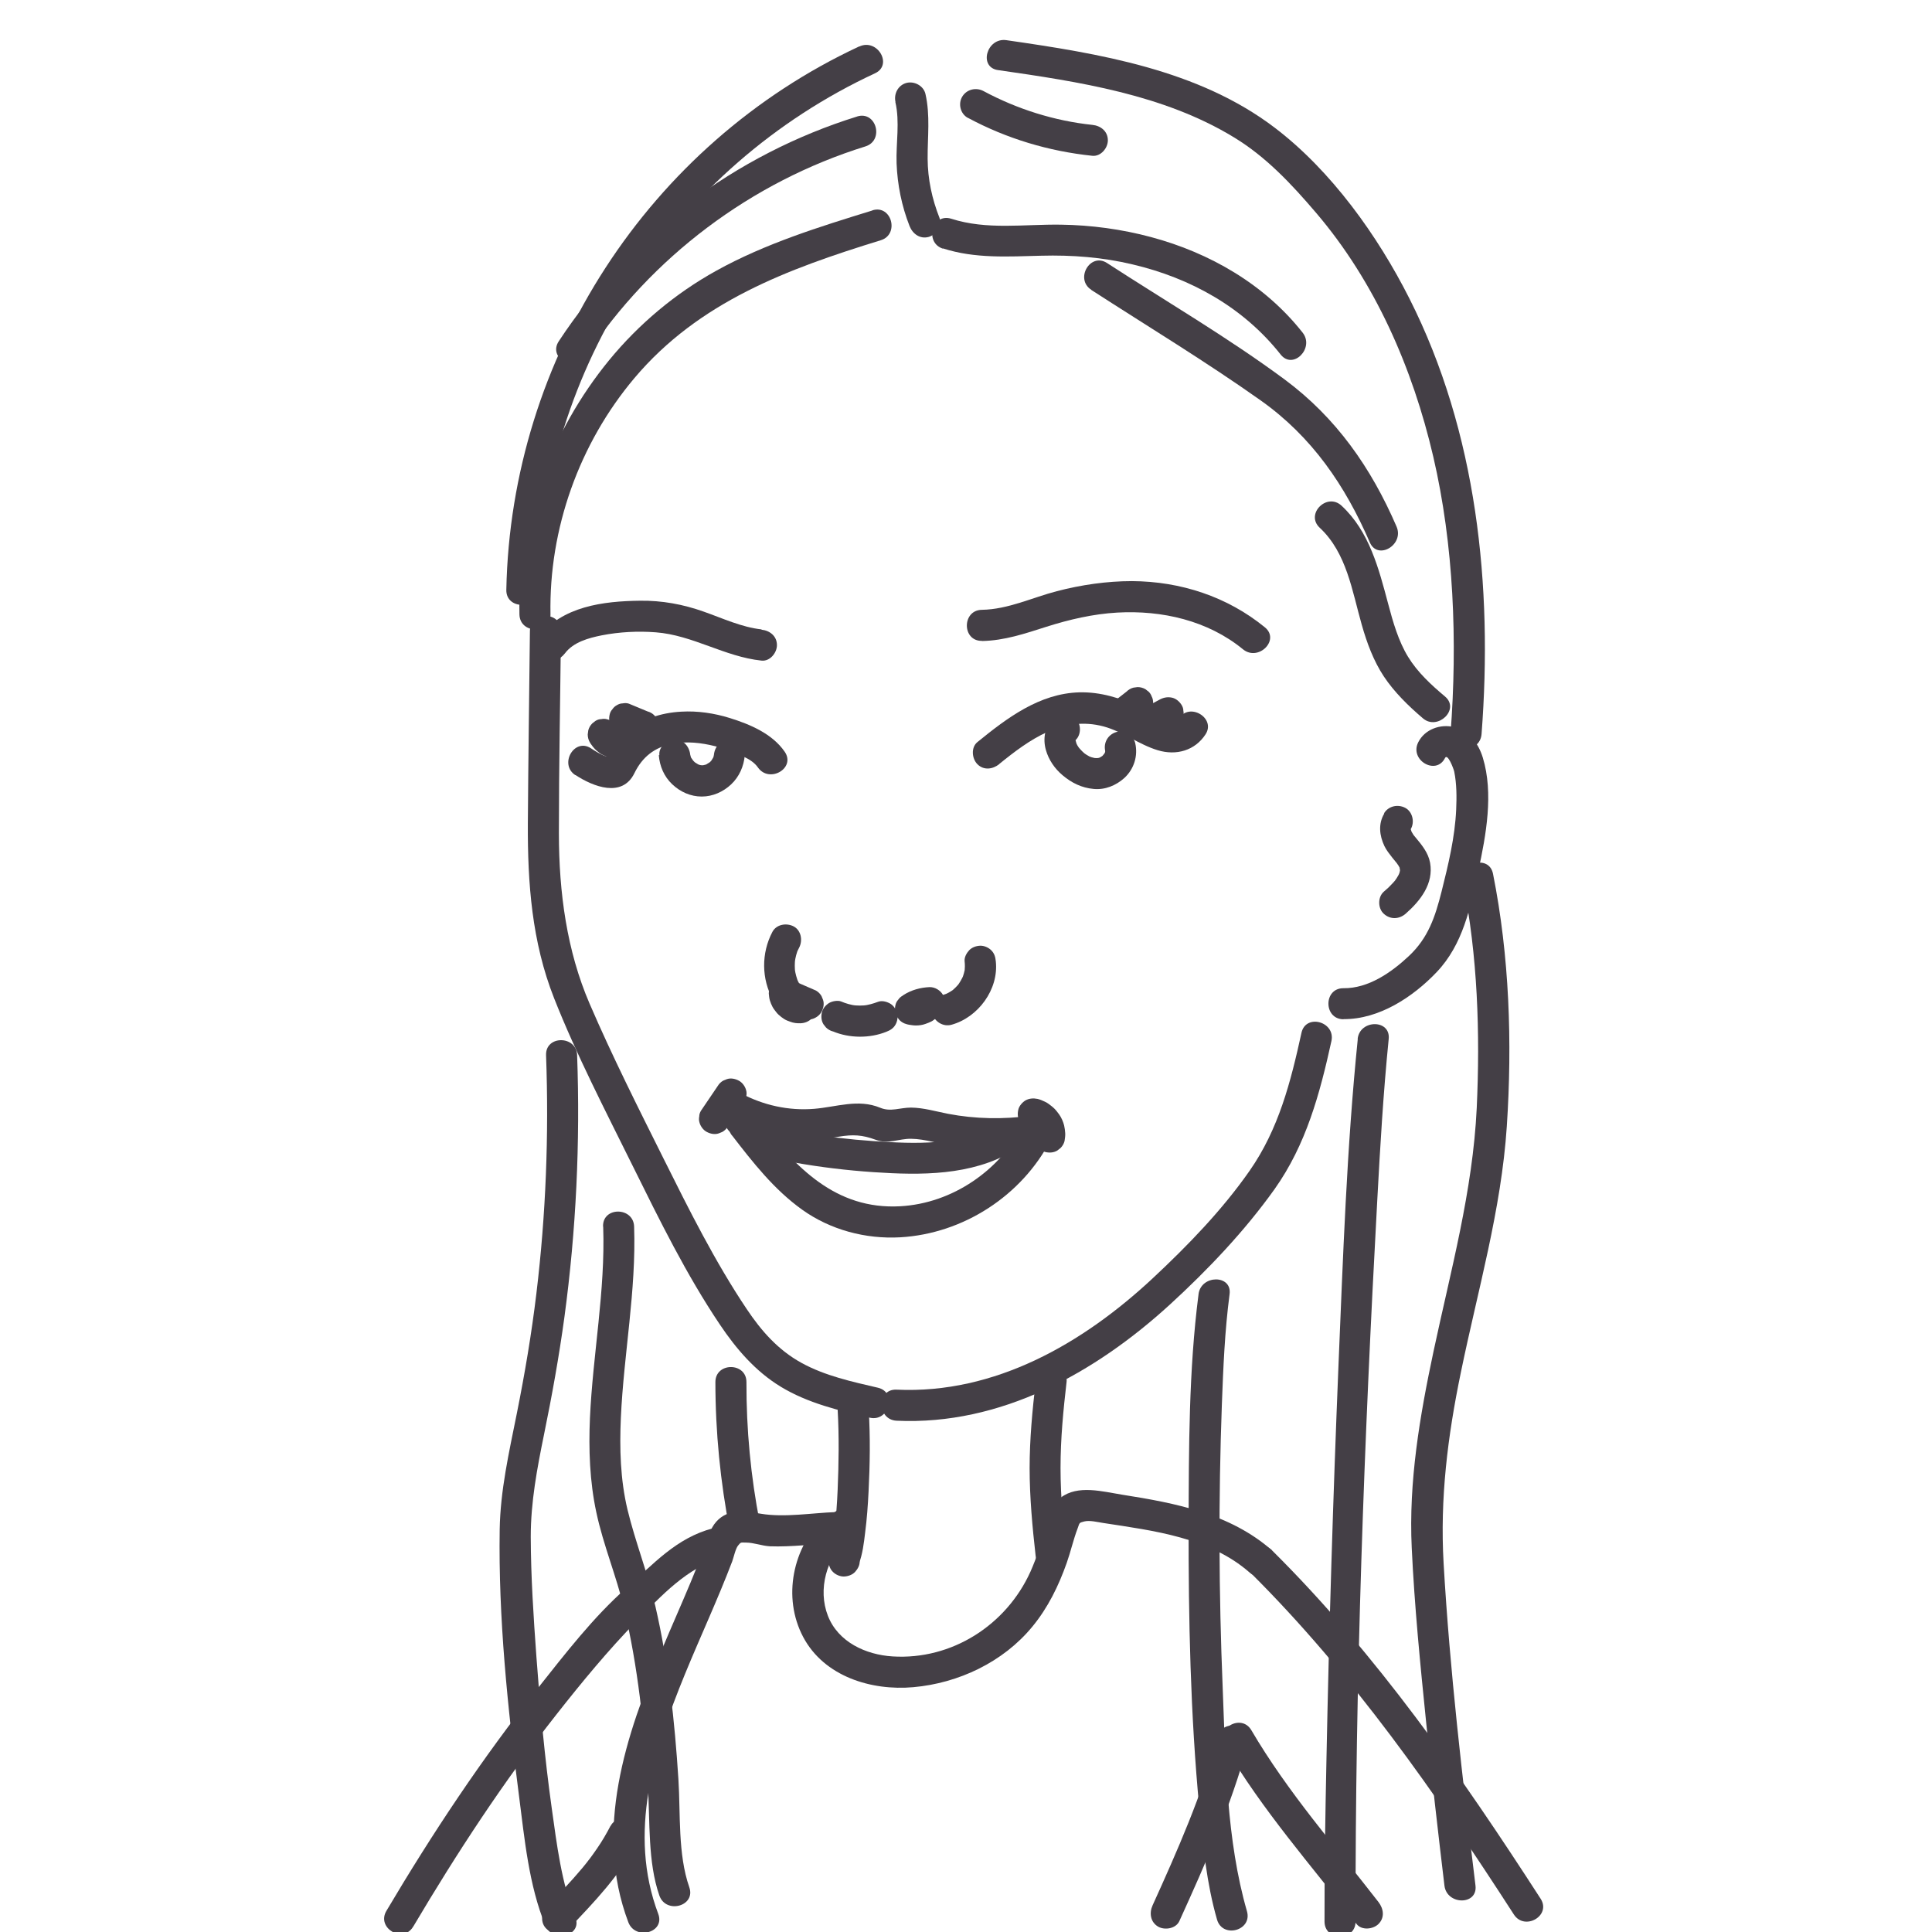 <svg xmlns="http://www.w3.org/2000/svg" id="Capa_1" viewBox="0 0 140 140"><defs><style>      .cls-1 {        fill: #443f46;      }    </style></defs><g><g><path class="cls-1" d="M60.03,110.48c-.1.88-.1,1.76,0,2.63.03.31.1.57.33.8.2.2.52.34.8.33s.59-.11.8-.33c.19-.21.36-.5.33-.8-.1-.88-.1-1.76,0-2.63.03-.27-.15-.61-.33-.8-.2-.2-.52-.34-.8-.33s-.59.11-.8.33l-.18.23c-.1.18-.15.36-.15.57h0Z"></path><path class="cls-1" d="M75.05,100.12c-.24,2.08-.44,4.16-.44,6.26s.2,4.28.44,6.4c.07.6.47,1.12,1.12,1.12.56,0,1.19-.52,1.12-1.12-.23-2.13-.44-4.26-.44-6.4s.2-4.18.44-6.26c.07-.6-.57-1.12-1.12-1.12-.67,0-1.06.52-1.12,1.12h0Z"></path><path class="cls-1" d="M62.24,113.31c.27-.71.36-1.49.45-2.24.13-.99.2-1.99.25-2.99.1-1.97.13-3.95.01-5.92-.08-1.44-2.33-1.45-2.25,0,.11,1.92.08,3.85,0,5.77-.04.97-.11,1.93-.22,2.89-.04.3-.01.13-.06.46-.03.19-.06.38-.1.56-.06.29-.13.58-.24.86-.22.57.24,1.23.79,1.38.63.17,1.16-.22,1.38-.79h0Z"></path></g><g><path class="cls-1" d="M99.89,137.83c-3.16-4.08-6.59-7.98-9.21-12.45-.73-1.25-2.68-.12-1.94,1.14,2.71,4.63,6.29,8.67,9.56,12.9.37.48,1.2.39,1.59,0,.47-.47.37-1.11,0-1.59h0Z"></path><path class="cls-1" d="M90.59,113.94c7.44,7.39,13.44,16.01,19.11,24.79.78,1.21,2.73.09,1.94-1.14-5.77-8.93-11.89-17.73-19.46-25.24-1.03-1.02-2.62.57-1.59,1.59h0Z"></path><path class="cls-1" d="M88.25,125.83c-1.15,4.24-2.92,8.25-4.73,12.24-.25.55-.16,1.21.4,1.54.48.28,1.29.15,1.54-.4,1.89-4.16,3.75-8.35,4.95-12.77.38-1.4-1.79-2-2.17-.6h0Z"></path><path class="cls-1" d="M92.18,112.35c-3.04-2.67-6.99-3.43-10.87-4.04-1.39-.22-3.22-.74-4.45.22-.68.53-.84,1.37-1.07,2.16-.32,1.08-.66,2.17-1.12,3.2-1.75,3.87-5.7,6.41-9.99,6.14-1.94-.12-3.95-1.04-4.69-2.95s-.1-4.18,1.4-5.59c.7-.66.17-1.95-.8-1.92-1.76.06-3.73.41-5.46.12-1.14-.19-2.35-.39-3.22.57-.47.52-.63,1.25-.87,1.9-.31.84-.65,1.66-.99,2.49-.68,1.63-1.4,3.24-2.08,4.87-2.63,6.24-4.95,13.1-2.44,19.77.51,1.34,2.68.76,2.17-.6-2.21-5.87-.33-11.85,1.94-17.39,1.12-2.73,2.37-5.4,3.42-8.16.1-.27.24-.92.42-1.14.22-.27.19-.22.57-.22.57,0,1.16.24,1.74.27,1.56.06,3.21-.17,4.78-.22l-.8-1.92c-2.33,2.18-3.09,5.84-1.57,8.71s4.94,3.91,7.98,3.64c3.28-.29,6.52-1.82,8.63-4.39,1.13-1.37,1.9-2.95,2.49-4.62.29-.82.48-1.69.79-2.5.15-.4.08-.4.48-.5s.97.05,1.37.11c3.65.56,7.72,1.05,10.61,3.59,1.08.95,2.68-.63,1.59-1.59h0Z"></path><path class="cls-1" d="M29.95,139.6c3.15-5.32,6.54-10.5,10.37-15.36,1.84-2.34,3.76-4.67,5.84-6.8,1.7-1.75,3.67-3.88,6.09-4.52,1.4-.36.81-2.54-.6-2.17-2.64.69-4.3,2.59-6.27,4.33-2.38,2.1-4.41,4.74-6.38,7.22-4.06,5.11-7.67,10.55-11,16.17-.74,1.25,1.21,2.38,1.94,1.14h0Z"></path><path class="cls-1" d="M44.24,132.31c-.29.56-.61,1.11-.97,1.63-.18.26-.36.52-.55.77-.2.27.07-.09-.05.06-.06.07-.11.14-.16.21-.1.12-.2.25-.3.37-.82.98-1.71,1.91-2.6,2.84-.41.43-.46,1.17,0,1.59s1.16.46,1.59,0c1.85-1.94,3.76-3.92,4.99-6.33.27-.52.15-1.24-.4-1.54-.51-.27-1.25-.16-1.54.4h0Z"></path></g></g><path class="cls-1" d="M38.4,45.71c-.05,4.65-.12,9.31-.15,13.96-.02,4.34.29,8.58,1.9,12.66s3.71,8.14,5.68,12.12,3.9,7.91,6.34,11.54c1.18,1.76,2.58,3.39,4.41,4.5,1.96,1.19,4.23,1.73,6.44,2.24,1.41.33,2.01-1.84.6-2.17-1.89-.44-3.83-.86-5.54-1.8s-2.92-2.33-3.97-3.9c-2.3-3.43-4.18-7.2-6.02-10.89s-3.73-7.44-5.37-11.25-2.22-8.02-2.22-12.34c0-4.88.1-9.77.15-14.66.02-1.45-2.23-1.45-2.25,0h0Z"></path><path class="cls-1" d="M64.96,102.95c7.56.35,14.41-3.47,19.83-8.43,2.75-2.52,5.4-5.31,7.57-8.35,2.29-3.23,3.28-6.91,4.12-10.73.31-1.41-1.86-2.01-2.17-.6-.78,3.56-1.65,6.98-3.76,10-1.98,2.84-4.49,5.43-7.02,7.79-5.06,4.72-11.43,8.4-18.56,8.07-1.45-.07-1.44,2.18,0,2.25h0Z"></path><path class="cls-1" d="M97.36,73.85c2.57.02,5.03-1.6,6.75-3.41,1.91-2.01,2.44-4.68,3.01-7.31s1.12-5.64.33-8.23c-.31-1.02-.99-1.94-2.07-2.21-1.01-.25-2.14.16-2.61,1.1-.65,1.29,1.29,2.43,1.94,1.14.19-.38.63.79.67.99.18.89.18,1.84.14,2.74-.09,2.02-.57,3.99-1.06,5.95-.46,1.82-.96,3.35-2.37,4.67-1.27,1.19-2.93,2.35-4.74,2.33-1.45-.01-1.45,2.24,0,2.25h0Z"></path><path class="cls-1" d="M100.31,58.95c-.45.75-.35,1.6.01,2.36.15.31.37.58.58.85.09.11.18.22.27.33.19.23-.07-.11.03.03.04.07.09.13.13.19.03.05.06.11.09.16.1.17,0-.08,0,.03,0,.03.06.23.03.07-.04-.16,0,.07,0,.11.01.2,0-.05.01-.04,0,0-.04.19-.05.21-.02.06-.1.24,0,.02-.03.05-.05.11-.08.16-.07.14-.16.26-.25.39.06-.09.07-.09,0,0-.05.06-.1.12-.16.18-.2.22-.42.43-.65.62-.44.39-.43,1.2,0,1.59.47.44,1.12.41,1.59,0,1.07-.94,2.04-2.18,1.77-3.69-.13-.72-.59-1.28-1.04-1.82-.05-.06-.1-.12-.15-.18.09.12.04.05-.02-.03-.04-.06-.08-.13-.12-.2-.06-.1-.04-.08,0,.02-.03-.07-.04-.15-.07-.22-.07-.14.04.26,0,0-.02-.13,0-.05-.02.04.04-.24-.11.17.02-.05.3-.51.13-1.26-.4-1.54s-1.22-.14-1.54.4h0Z"></path><path class="cls-1" d="M71.16,46.45c1.63-.03,3.12-.54,4.66-1.03,1.67-.53,3.39-.93,5.14-1.03,3.24-.18,6.56.57,9.11,2.66,1.11.91,2.71-.67,1.59-1.59-2.73-2.23-6.11-3.33-9.63-3.35-1.83,0-3.68.27-5.45.73s-3.54,1.32-5.43,1.35c-1.45.02-1.45,2.27,0,2.25h0Z"></path><path class="cls-1" d="M55.19,45.61c-1.46-.16-2.83-.81-4.2-1.29-1.49-.53-3.02-.81-4.6-.79-2.66.03-5.68.4-7.39,2.67-.37.49-.07,1.25.4,1.54.57.34,1.17.08,1.54-.4.61-.81,1.71-1.11,2.66-1.3,1.27-.25,2.63-.32,3.92-.22,2.67.2,4.99,1.77,7.66,2.05.61.07,1.12-.56,1.12-1.12,0-.66-.52-1.06-1.12-1.12h0Z"></path><path class="cls-1" d="M76.33,52.05c-.63.58-.77,1.5-.54,2.3.2.71.64,1.35,1.2,1.82.66.56,1.39.92,2.26,1,.82.08,1.62-.25,2.22-.79.7-.64,1.01-1.61.79-2.54-.14-.57-.82-.97-1.38-.79-.6.19-.93.77-.79,1.38.01.06.02.11.03.16l-.04-.3c.01.11,0,.22,0,.33l.04-.3c-.01.08-.03.16-.06.24-.07.22.11-.22,0-.02-.02.04-.05.08-.07.12-.08.14.05-.1.08-.09-.01,0-.16.17-.17.19-.03.03-.06.05-.09.08-.09.09.2-.14.09-.07-.07.04-.15.09-.22.13-.14.08.1-.06.11-.04,0,0-.1.03-.11.04-.09.03-.18.05-.28.06l.3-.04c-.16.02-.33.02-.49,0l.3.04c-.14-.02-.29-.05-.42-.09-.06-.02-.12-.05-.18-.06.17.07.2.09.1.04-.04-.02-.08-.04-.11-.06-.11-.06-.22-.13-.32-.2-.09-.07-.07-.05.08.06-.03-.03-.07-.05-.1-.08-.05-.04-.1-.09-.14-.13-.1-.1-.19-.2-.28-.31-.06-.07-.03-.03.08.11-.02-.03-.04-.06-.06-.09-.03-.05-.06-.09-.09-.14-.03-.06-.06-.12-.09-.18-.04-.08-.02-.03.06.14-.01-.03-.03-.07-.04-.11-.04-.12-.07-.25-.09-.38l.04.3c-.01-.12-.01-.24,0-.36l-.04.3c0-.05.02-.1.03-.15.04-.17-.12.2-.05.11.01-.02.05-.11.07-.11-.02,0-.21.24-.03.07.44-.4.43-1.19,0-1.59-.47-.43-1.13-.42-1.59,0h0Z"></path><path class="cls-1" d="M72.4,55.37c2.19-1.78,4.61-3.52,7.57-2.73,1.4.38,2.54,1.3,3.91,1.72s2.72.02,3.48-1.15-1.16-2.35-1.94-1.14c-.5.78-2.35-.6-2.85-.84-1.36-.65-2.84-1.1-4.36-1.06-2.89.08-5.24,1.86-7.39,3.61-.47.39-.39,1.19,0,1.59.46.47,1.12.38,1.59,0h0Z"></path><path class="cls-1" d="M83.87,53.34l1.34-.72c.13-.07.24-.17.32-.29.1-.11.17-.24.2-.38.05-.15.05-.3.02-.45,0-.15-.05-.29-.13-.42-.15-.24-.39-.45-.67-.52-.3-.07-.59-.03-.87.11l-1.34.72c-.13.07-.24.17-.32.29-.1.11-.17.24-.2.38-.05.15-.05.3-.02.45,0,.15.05.29.13.42.15.24.39.45.67.52.3.07.59.03.87-.11h0Z"></path><path class="cls-1" d="M82.32,52.41l.91-.71c.11-.1.19-.22.23-.36.07-.13.1-.28.1-.43,0-.15-.03-.3-.1-.43-.05-.14-.12-.26-.23-.36l-.23-.18c-.18-.1-.36-.15-.57-.15l-.3.04c-.19.05-.36.15-.5.29l-.91.71c-.11.1-.19.22-.23.36-.07.13-.1.28-.1.43,0,.15.03.3.1.43.05.14.12.26.23.36l.23.18c.18.1.36.15.57.15l.3-.04c.19-.05.36-.15.5-.29h0Z"></path><path class="cls-1" d="M47.74,54.72c.06.8.38,1.55.97,2.11s1.34.89,2.14.89,1.56-.34,2.14-.89.91-1.3.98-2.1c.05-.59-.55-1.15-1.12-1.12-.65.03-1.07.5-1.12,1.12,0,.04,0,.07-.01.11l.04-.3c-.01.1-.03.2-.06.3-.01.04-.04.09-.04.13.06-.26.08-.18.02-.07-.05.09-.1.17-.16.26-.07.11.18-.21.06-.08-.04.04-.07.08-.11.12-.03.03-.07.06-.1.09-.16.14.05-.06.08-.06-.03,0-.24.15-.28.17-.04.02-.2.09-.02.01s.02-.01-.02,0c-.11.03-.21.05-.32.07l.3-.04c-.15.02-.29.02-.44,0l.3.04c-.1-.01-.2-.03-.3-.06-.04-.01-.09-.04-.13-.04.24.04.19.09.07.02-.09-.05-.17-.1-.26-.16-.11-.07.21.18.07.06-.04-.04-.08-.07-.12-.11-.03-.03-.06-.07-.1-.1-.13-.15.05.04.05.08,0-.06-.15-.22-.18-.28-.02-.04-.09-.2-.01-.02s.01.02,0-.02c-.03-.11-.06-.21-.07-.32l.04.3s0-.07-.01-.11c-.05-.59-.48-1.15-1.12-1.12-.57.03-1.18.5-1.12,1.12h0Z"></path><path class="cls-1" d="M41.7,56.16c1.29.85,3.39,1.67,4.27-.13.58-1.19,1.47-1.88,2.75-2.13,1.02-.2,2.1-.08,3.09.17.19.05.38.1.56.16.1.03.66.25.29.1.73.31,1.78.59,2.26,1.28.82,1.18,2.77.06,1.94-1.14-.9-1.3-2.5-1.98-3.98-2.44-1.12-.35-2.34-.53-3.51-.46-1.49.08-2.91.54-4.04,1.54-.3.27-.56.58-.8.91-.09.13-.68.92-.59,1.04l.17-.12c.26-.05.29-.07.08-.05-.1-.06-.27-.08-.39-.12-.34-.14-.67-.34-.97-.54-1.21-.8-2.34,1.15-1.14,1.94h0Z"></path><path class="cls-1" d="M42.74,53.78c.03.05.05.11.09.15.08.12.18.24.28.35.04.04.08.08.13.12.11.09.24.2.37.27s.28.13.41.18c.06.02.11.04.17.05.03,0,.06.01.09.02.12.02.25.04.37.05.06,0,.12,0,.19,0,.15,0,.3-.03.43-.1.14-.05.26-.12.36-.23.11-.1.19-.22.23-.36.07-.13.1-.28.1-.43l-.04-.3c-.05-.19-.15-.36-.29-.5l-.23-.18c-.18-.1-.36-.15-.57-.15-.09,0-.17,0-.26,0l.3.04c-.1-.01-.19-.04-.28-.08l.27.11c-.09-.04-.18-.09-.26-.15l.23.18c-.07-.06-.14-.12-.19-.19l.18.23c-.05-.06-.09-.13-.13-.21-.07-.13-.17-.24-.29-.32-.11-.1-.24-.17-.38-.2-.15-.05-.3-.05-.45-.02-.15,0-.29.05-.42.13l-.23.18c-.14.14-.24.31-.29.5l-.04.3c0,.2.05.39.15.57h0Z"></path><path class="cls-1" d="M44.97,53.16l1.35.56c.15.05.3.05.45.02.15,0,.29-.05.42-.13.13-.07.24-.17.32-.29.1-.11.17-.24.2-.38.07-.29.05-.61-.11-.87l-.18-.23c-.14-.14-.31-.24-.5-.29l-1.35-.56c-.15-.05-.3-.05-.45-.02-.15,0-.29.05-.42.13-.13.07-.24.17-.32.29-.1.11-.17.24-.2.38-.07.29-.05.61.11.87l.18.23c.14.14.31.24.5.29h0Z"></path><path class="cls-1" d="M58,71.9c-.07,0-.13,0-.19,0l.3.04c-.1-.01-.19-.04-.28-.08l.27.11c-.1-.04-.19-.1-.27-.16l.23.18c-.08-.07-.16-.14-.22-.22l.18.23c-.06-.08-.11-.16-.15-.25l.11.27c-.03-.08-.06-.17-.07-.26l.04.3s0-.03,0-.05l-1.69.97c.58.25,1.15.5,1.73.75.13.08.27.13.42.13.15.03.3.03.45-.02.26-.07.54-.27.67-.52.14-.26.21-.58.11-.87l-.11-.27c-.1-.17-.23-.3-.4-.4-.58-.25-1.15-.5-1.73-.75-.18-.1-.36-.15-.57-.15-.2,0-.39.05-.57.15-.17.1-.3.23-.4.4-.1.18-.15.36-.15.57.02.17.03.34.08.5s.11.31.19.46.19.28.29.41c.05.06.1.12.16.17.12.11.25.21.39.3s.3.15.45.2c.23.09.49.12.74.11.3-.01.58-.12.8-.33.2-.2.34-.52.33-.8s-.11-.59-.33-.8-.5-.34-.8-.33h0Z"></path><path class="cls-1" d="M66.57,74.07c.13-.08.26-.15.4-.21l-.27.11c.22-.09.45-.16.69-.19l-.3.04c.08-.01.16-.02.24-.02l-.97-1.69s-.02.03-.03.05l.18-.23c-.06.08-.13.14-.2.2l.23-.18c-.09.07-.18.12-.28.16l.27-.11c-.1.04-.21.07-.31.09l.3-.04c-.11.01-.22.02-.33,0l.3.04c-.07,0-.14-.03-.21-.05-.15-.05-.3-.05-.45-.02-.15,0-.29.05-.42.13-.13.07-.24.17-.32.29-.1.11-.17.24-.2.38-.07.29-.05.61.11.87l.18.23c.14.14.31.24.5.29.07.02.14.04.21.05.15.02.31.05.47.05.23,0,.47-.03.69-.11.15-.05.3-.11.44-.18.06-.03.12-.07.17-.11.12-.09.26-.18.37-.3s.21-.25.3-.38c.1-.18.15-.36.15-.57,0-.2-.05-.39-.15-.57-.19-.33-.58-.57-.97-.56-.67.03-1.33.21-1.9.58-.24.16-.44.39-.52.67-.05.15-.05.3-.02.45,0,.15.05.29.13.42.15.24.39.45.67.52s.61.05.87-.11h0Z"></path><path class="cls-1" d="M52.53,81.19c1.65.88,3.43,1.4,5.31,1.46.99.03,1.96-.12,2.93-.28,1.04-.17,1.7-.14,2.68.22.92.35,1.65-.08,2.57-.07,1.03.01,2.08.39,3.11.53,2.07.29,4.11.25,6.18-.03,1.43-.2.82-2.37-.6-2.17-1.99.27-4.04.24-6.01-.14-.88-.17-1.77-.44-2.68-.45-.81,0-1.48.33-2.24.01-1.6-.66-3.17-.05-4.79.08-1.85.15-3.68-.26-5.31-1.13-1.28-.68-2.42,1.26-1.14,1.94h0Z"></path><path class="cls-1" d="M53.14,82.17c.72.36,1.24.99,1.94,1.37.76.42,1.63.55,2.47.7,1.91.34,3.83.57,5.76.7,3.42.23,7.05.26,10.09-1.52,1.25-.73.12-2.67-1.14-1.94-2.69,1.57-5.96,1.41-8.96,1.21-1.73-.12-3.46-.32-5.17-.62-.74-.13-1.54-.21-2.18-.62-.59-.38-1.05-.9-1.68-1.22-1.29-.65-2.43,1.29-1.14,1.94h0Z"></path><path class="cls-1" d="M53.04,82.27c1.52,1.97,3.05,3.93,5.09,5.39s4.59,2.14,7.1,2c4.57-.26,8.81-3.01,10.91-7.06.67-1.28-1.27-2.42-1.94-1.14-1.73,3.34-5.17,5.74-8.97,5.95-4.69.26-7.6-2.84-10.25-6.27-.87-1.13-2.83-.01-1.94,1.14h0Z"></path><path class="cls-1" d="M74.58,81.8c.08.02.16.04.24.07l-.27-.11c.12.05.23.12.34.2l-.23-.18c.1.08.19.17.28.28l-.18-.23c.08.11.15.23.21.36l-.11-.27c.05.12.09.25.11.38l-.04-.3c.02.12.02.24,0,.37l.04-.3v.02c-.05.15-.06.3-.02.45,0,.15.05.29.13.42.14.23.4.46.67.52.29.07.61.05.87-.11l.23-.18c.14-.14.24-.31.29-.5.03-.19.06-.38.05-.57s-.04-.39-.08-.57c-.07-.27-.19-.55-.35-.78-.11-.15-.22-.3-.35-.43s-.29-.25-.44-.36c-.08-.06-.17-.11-.26-.15-.17-.08-.35-.16-.53-.2-.3-.06-.6-.04-.87.11-.23.14-.46.4-.52.67-.07.29-.05.61.11.87.15.24.39.46.67.52h0Z"></path><path class="cls-1" d="M52.75,81.62c.4-.59.8-1.18,1.2-1.77.08-.13.13-.27.13-.42.03-.15.03-.3-.02-.45-.07-.26-.27-.54-.52-.67-.26-.14-.58-.21-.87-.11l-.27.11c-.17.1-.3.23-.4.4-.4.59-.8,1.18-1.2,1.77-.08.13-.13.27-.13.42-.03.15-.03.3.02.45.07.26.27.54.52.67.26.14.58.21.87.11l.27-.11c.17-.1.3-.23.4-.4h0Z"></path><path class="cls-1" d="M68.94,74.26c1.94-.53,3.44-2.56,3.22-4.6-.03-.31-.1-.57-.33-.8-.2-.2-.52-.34-.8-.33s-.59.11-.8.33c-.19.21-.36.5-.33.8.03.25.02.49,0,.73l.04-.3c-.04.29-.12.57-.23.85l.11-.27c-.12.27-.27.53-.44.76l.18-.23c-.18.23-.39.44-.62.63l.23-.18c-.22.17-.46.31-.72.42l.27-.11c-.12.05-.25.09-.37.13-.57.15-.97.81-.79,1.38s.78.95,1.38.79h0Z"></path><path class="cls-1" d="M60.36,74.74c1.19.5,2.66.51,3.86.03.28-.11.51-.24.67-.52.14-.24.2-.6.11-.87s-.26-.53-.52-.67-.59-.22-.87-.11c-.34.13-.68.22-1.04.27l.3-.04c-.38.05-.75.05-1.13,0l.3.04c-.38-.05-.74-.15-1.09-.3-.25-.1-.65-.02-.87.11-.23.14-.46.4-.52.67-.07.29-.05.61.11.87l.18.23c.14.14.31.24.5.29h0Z"></path><path class="cls-1" d="M64.88,7.39c.34,1.45.04,2.97.09,4.45.06,1.55.37,3.09.94,4.54.22.56.75.96,1.38.79.54-.15,1.01-.82.79-1.38-.54-1.37-.85-2.8-.86-4.28-.01-1.59.2-3.14-.16-4.71-.14-.59-.81-.94-1.38-.79-.61.17-.92.79-.79,1.38h0Z"></path><path class="cls-1" d="M68.33,18c2.32.75,4.72.59,7.12.53,2.23-.06,4.44.11,6.62.63,4.21.99,8.03,3.11,10.73,6.53.9,1.14,2.48-.47,1.59-1.59-2.75-3.49-6.72-5.78-10.98-6.92-2.12-.57-4.34-.87-6.53-.9-2.67-.04-5.36.4-7.95-.43-1.38-.44-1.97,1.73-.6,2.17h0Z"></path><path class="cls-1" d="M79.08,21.01c4.1,2.65,8.3,5.19,12.28,8.01,3.71,2.63,6.11,6.15,7.9,10.28.57,1.33,2.51.18,1.94-1.14-1.84-4.26-4.37-7.89-8.12-10.67-4.11-3.04-8.58-5.65-12.86-8.43-1.22-.79-2.35,1.16-1.14,1.94h0Z"></path><path class="cls-1" d="M95.64,38.25c1.95,1.82,2.34,4.58,3.04,7.03.37,1.3.85,2.61,1.6,3.74s1.78,2.14,2.84,3.04,2.7-.66,1.59-1.59c-1-.84-1.99-1.75-2.68-2.88s-1.09-2.51-1.44-3.84c-.68-2.55-1.36-5.23-3.37-7.1-1.06-.99-2.65.6-1.59,1.59h0Z"></path><path class="cls-1" d="M63.22,15.25c-3.86,1.19-7.77,2.4-11.32,4.37-2.96,1.64-5.61,3.86-7.76,6.48-4.23,5.17-6.63,11.72-6.5,18.42.03,1.45,2.28,1.45,2.25,0-.12-6.2,2.08-12.37,6.08-17.12,4.67-5.54,11.1-7.91,17.85-9.99,1.38-.42.79-2.6-.6-2.17h0Z"></path><path class="cls-1" d="M62.12,8.44c-8.85,2.75-16.54,8.55-21.63,16.29-.8,1.21,1.15,2.34,1.94,1.14,4.76-7.24,12.01-12.69,20.28-15.26,1.38-.43.79-2.6-.6-2.17h0Z"></path><path class="cls-1" d="M62.27,3.36c-15.27,7.11-25.25,22.55-25.58,39.38-.03,1.45,2.22,1.45,2.25,0,.32-16.09,9.9-30.66,24.47-37.43,1.31-.61.17-2.55-1.14-1.94h0Z"></path><path class="cls-1" d="M39.57,76.47c.21,5.76-.01,11.53-.7,17.25-.35,2.92-.84,5.82-1.42,8.71s-1.19,5.56-1.24,8.4c-.1,6.42.58,12.96,1.4,19.31.4,3.1.71,6.47,1.91,9.39.54,1.32,2.72.74,2.17-.6-1.01-2.47-1.34-5.29-1.71-7.91-.51-3.64-.84-7.3-1.11-10.97-.21-2.89-.4-5.79-.41-8.69,0-2.51.46-4.95.96-7.4.58-2.83,1.09-5.66,1.48-8.52.85-6.29,1.15-12.64.92-18.98-.05-1.44-2.3-1.45-2.25,0h0Z"></path><path class="cls-1" d="M43.71,88.9c.16,4.65-.75,9.22-.96,13.85-.1,2.28-.02,4.59.46,6.83.5,2.36,1.45,4.61,2.01,6.96,1.01,4.24,1.46,8.58,1.73,12.92.16,2.54-.02,5.46.83,7.9.48,1.36,2.65.77,2.17-.6-.84-2.4-.63-5.32-.79-7.83-.27-4.21-.72-8.42-1.67-12.54-.54-2.37-1.45-4.64-2.02-7-.52-2.18-.58-4.43-.48-6.66.21-4.63,1.12-9.2.96-13.85-.05-1.44-2.3-1.45-2.25,0h0Z"></path><path class="cls-1" d="M51.84,100.14c0,3.63.36,7.25,1.05,10.81.12.6.83.94,1.38.79.62-.17.9-.79.79-1.38-.66-3.37-.98-6.78-.97-10.21,0-1.45-2.25-1.45-2.25,0h0Z"></path><path class="cls-1" d="M70.14,8.54c2.81,1.51,5.86,2.42,9.02,2.75.61.06,1.12-.56,1.12-1.12,0-.66-.52-1.06-1.12-1.12-2.75-.29-5.45-1.14-7.89-2.45-.54-.29-1.22-.13-1.54.4s-.13,1.25.4,1.54h0Z"></path><path class="cls-1" d="M72.33,5.08c5.83.84,11.99,1.76,17.1,4.88,2.32,1.41,4.17,3.39,5.92,5.44,4.3,5.03,7.02,11.29,8.51,17.69s1.76,13.38,1.25,20.1c-.11,1.44,2.14,1.44,2.25,0,.82-10.72-.33-21.86-5.23-31.56-2.29-4.54-5.65-9.25-9.75-12.37-5.54-4.22-12.74-5.38-19.46-6.35-1.42-.2-2.03,1.96-.6,2.17h0Z"></path><path class="cls-1" d="M106.01,63.92c1.07,5.35,1.25,10.93,1,16.37-.29,6.03-1.88,11.76-3.13,17.63-1,4.71-1.81,9.43-1.58,14.25.2,4.24.62,8.47,1.05,12.69.4,3.93.85,7.85,1.32,11.78.17,1.42,2.42,1.44,2.25,0-.94-7.76-1.86-15.54-2.31-23.35-.27-4.71.29-9.2,1.25-13.84,1.22-5.94,2.93-11.76,3.33-17.84s.19-12.32-1-18.29c-.28-1.42-2.45-.82-2.17.6h0Z"></path><path class="cls-1" d="M98.39,75.29c-.8,7.86-1.07,15.79-1.4,23.68-.39,9.5-.68,19.01-.87,28.52-.08,3.92-.15,7.83-.14,11.75,0,1.45,2.25,1.45,2.25,0-.03-17.4.62-34.86,1.57-52.23.21-3.91.44-7.82.83-11.72.15-1.44-2.1-1.43-2.25,0h0Z"></path><path class="cls-1" d="M86.85,93.79c-.71,5.51-.7,11.15-.72,16.7-.01,6.85.13,13.74.78,20.57.26,2.69.53,5.44,1.28,8.04.4,1.39,2.57.8,2.17-.6-1.49-5.17-1.55-10.88-1.76-16.21-.28-6.82-.31-13.67-.06-20.49.1-2.67.21-5.36.56-8.02.19-1.43-2.07-1.42-2.25,0h0Z"></path><path class="cls-1" d="M57.94,71.32c-.07-.12-.13-.25-.19-.38l.11.27c-.13-.32-.22-.65-.27-.99l.04.3c-.05-.36-.05-.73,0-1.09l-.04.3c.05-.34.13-.68.27-1l-.11.27c.05-.11.1-.22.16-.33.27-.52.15-1.25-.4-1.54-.52-.27-1.25-.15-1.54.4-.81,1.54-.8,3.41.05,4.93.29.51,1.04.73,1.54.4s.71-.99.4-1.54h0Z"></path></svg>